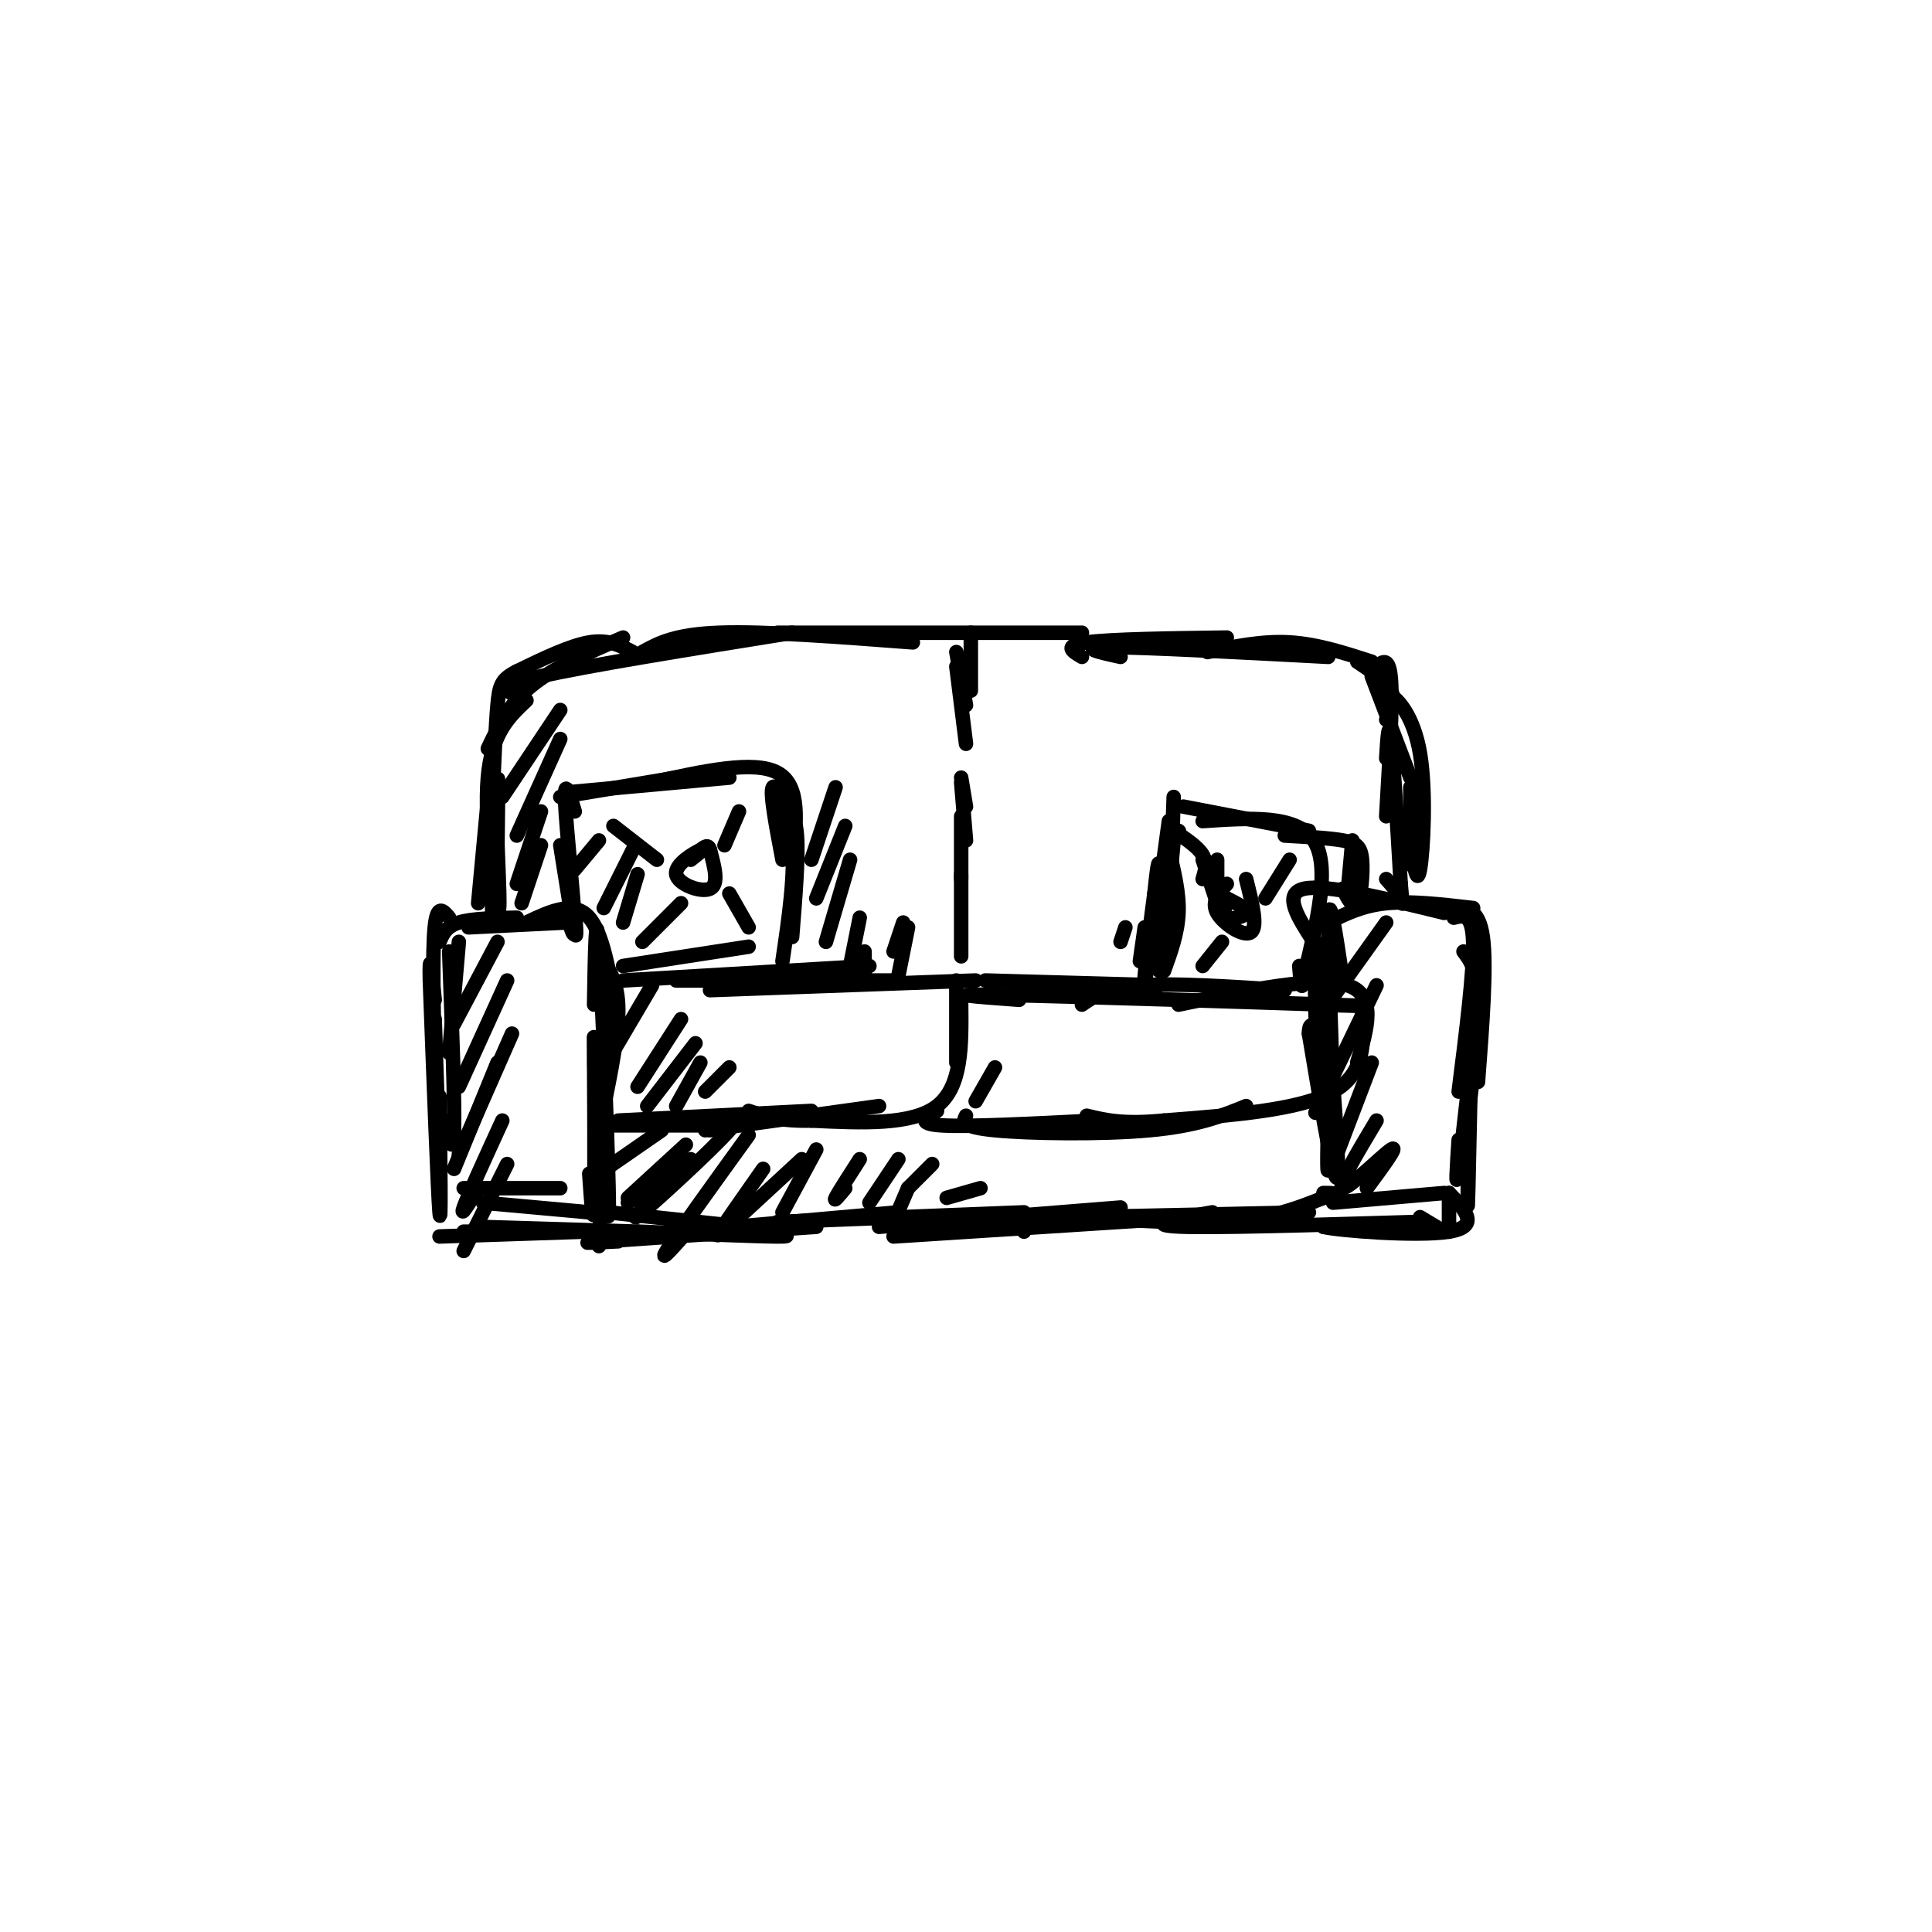 <svg viewBox='0 0 400 400' version='1.1' xmlns='http://www.w3.org/2000/svg' xmlns:xlink='http://www.w3.org/1999/xlink'><g fill='none' stroke='#000000' stroke-width='3' stroke-linecap='round' stroke-linejoin='round'><path d='M95,195c0.000,0.000 -2.000,23.000 -2,23'/><path d='M93,197c0.583,15.583 1.167,31.167 1,37c-0.167,5.833 -1.083,1.917 -2,-2'/><path d='M90,211c0.000,0.000 1.000,30.000 1,30'/><path d='M91,227c0.167,14.000 0.333,28.000 0,24c-0.333,-4.000 -1.167,-26.000 -2,-48'/><path d='M89,203c-0.167,-7.333 0.417,-1.667 1,4'/><path d='M90,220c-0.250,-11.500 -0.500,-23.000 0,-28c0.500,-5.000 1.750,-3.500 3,-2'/><path d='M91,195c0.667,-1.583 1.333,-3.167 4,-4c2.667,-0.833 7.333,-0.917 12,-1'/><path d='M97,192c0.000,0.000 20.000,-1.000 20,-1'/><path d='M109,191c4.917,-2.333 9.833,-4.667 13,-1c3.167,3.667 4.583,13.333 6,23'/><path d='M125,199c1.583,2.583 3.167,5.167 3,11c-0.167,5.833 -2.083,14.917 -4,24'/><path d='M123,221c-0.022,-4.844 -0.044,-9.689 0,-3c0.044,6.689 0.156,24.911 0,31c-0.156,6.089 -0.578,0.044 -1,-6'/><path d='M123,208c0.178,-10.689 0.356,-21.378 1,-12c0.644,9.378 1.756,38.822 2,50c0.244,11.178 -0.378,4.089 -1,-3'/><path d='M126,213c0.000,0.000 -2.000,45.000 -2,45'/><path d='M96,255c0.000,0.000 18.000,0.000 18,0'/><path d='M91,256c0.000,0.000 30.000,-1.000 30,-1'/><path d='M103,195c0.000,0.000 -9.000,17.000 -9,17'/><path d='M105,203c0.000,0.000 -10.000,22.000 -10,22'/><path d='M106,214c0.000,0.000 -11.000,25.000 -11,25'/><path d='M104,232c-3.583,7.833 -7.167,15.667 -8,18c-0.833,2.333 1.083,-0.833 3,-4'/><path d='M105,241c0.000,0.000 -9.000,18.000 -9,18'/><path d='M103,220c0.000,0.000 -9.000,22.000 -9,22'/><path d='M129,200c0.000,0.000 26.000,-4.000 26,-4'/><path d='M129,203c0.000,0.000 51.000,-3.000 51,-3'/><path d='M140,203c0.000,0.000 45.000,0.000 45,0'/><path d='M147,205c0.000,0.000 55.000,-2.000 55,-2'/><path d='M125,233c0.000,0.000 26.000,0.000 26,0'/><path d='M128,232c0.000,0.000 40.000,-2.000 40,-2'/><path d='M146,234c0.000,0.000 36.000,-5.000 36,-5'/><path d='M198,203c0.000,0.000 0.000,17.000 0,17'/><path d='M199,208c0.083,8.500 0.167,17.000 -5,21c-5.167,4.000 -15.583,3.500 -26,3'/><path d='M168,232c-6.500,0.167 -9.750,-0.917 -13,-2'/><path d='M204,203c0.000,0.000 36.000,1.000 36,1'/><path d='M211,207c-8.778,-0.644 -17.556,-1.289 -3,-1c14.556,0.289 52.444,1.511 67,2c14.556,0.489 5.778,0.244 -3,0'/><path d='M194,230c-2.250,1.333 -4.500,2.667 1,3c5.500,0.333 18.750,-0.333 32,-1'/><path d='M200,231c-0.578,1.156 -1.156,2.311 6,3c7.156,0.689 22.044,0.911 32,0c9.956,-0.911 14.978,-2.956 20,-5'/><path d='M224,208c2.500,-1.750 5.000,-3.500 12,-4c7.000,-0.500 18.500,0.250 30,1'/><path d='M244,208c14.417,-3.000 28.833,-6.000 35,-4c6.167,2.000 4.083,9.000 2,16'/><path d='M282,209c0.417,6.583 0.833,13.167 -6,17c-6.833,3.833 -20.917,4.917 -35,6'/><path d='M241,232c-8.500,0.833 -12.250,-0.083 -16,-1'/><path d='M278,203c-1.444,-9.800 -2.889,-19.600 -3,-12c-0.111,7.600 1.111,32.600 1,41c-0.111,8.400 -1.556,0.200 -3,-8'/><path d='M273,224c-0.774,-10.643 -1.208,-33.250 0,-28c1.208,5.250 4.060,38.357 4,46c-0.060,7.643 -3.030,-10.179 -6,-28'/><path d='M271,214c-0.024,-4.155 2.917,-0.542 4,7c1.083,7.542 0.310,19.012 0,21c-0.310,1.988 -0.155,-5.506 0,-13'/><path d='M272,195c-3.250,-5.000 -6.500,-10.000 -2,-11c4.500,-1.000 16.750,2.000 29,5'/><path d='M275,191c3.500,-1.750 7.000,-3.500 12,-4c5.000,-0.500 11.500,0.250 18,1'/><path d='M301,190c1.917,-0.500 3.833,-1.000 4,5c0.167,6.000 -1.417,18.500 -3,31'/><path d='M305,202c0.111,-6.711 0.222,-13.422 0,-3c-0.222,10.422 -0.778,37.978 -1,47c-0.222,9.022 -0.111,-0.489 0,-10'/><path d='M303,220c1.178,-5.778 2.356,-11.556 2,-6c-0.356,5.556 -2.244,22.444 -3,28c-0.756,5.556 -0.378,-0.222 0,-6'/><path d='M303,197c1.500,2.000 3.000,4.000 3,11c0.000,7.000 -1.500,19.000 -3,31'/><path d='M276,249c0.000,0.000 23.000,-2.000 23,-2'/><path d='M287,191c0.000,0.000 -15.000,21.000 -15,21'/><path d='M285,204c-5.167,10.750 -10.333,21.500 -12,25c-1.667,3.500 0.167,-0.250 2,-4'/><path d='M284,220c0.000,0.000 -8.000,21.000 -8,21'/><path d='M285,232c-4.178,6.978 -8.356,13.956 -7,14c1.356,0.044 8.244,-6.844 10,-8c1.756,-1.156 -1.622,3.422 -5,8'/><path d='M126,251c0.000,0.000 28.000,3.000 28,3'/><path d='M128,257c-4.917,0.250 -9.833,0.500 -3,0c6.833,-0.500 25.417,-1.750 44,-3'/><path d='M133,256c-5.917,0.417 -11.833,0.833 -3,0c8.833,-0.833 32.417,-2.917 56,-5'/><path d='M161,253c0.000,0.000 51.000,-2.000 51,-2'/><path d='M182,254c0.000,0.000 50.000,-4.000 50,-4'/><path d='M212,255c-0.222,-1.489 -0.444,-2.978 7,-3c7.444,-0.022 22.556,1.422 33,1c10.444,-0.422 16.222,-2.711 22,-5'/><path d='M274,248c3.667,-1.000 1.833,-1.000 0,-1'/><path d='M137,234c0.000,0.000 -13.000,9.000 -13,9'/><path d='M147,234c3.778,-2.000 7.556,-4.000 4,0c-3.556,4.000 -14.444,14.000 -18,17c-3.556,3.000 0.222,-1.000 4,-5'/><path d='M155,235c-7.583,10.500 -15.167,21.000 -17,24c-1.833,3.000 2.083,-1.500 6,-6'/><path d='M158,242c-3.917,5.583 -7.833,11.167 -9,13c-1.167,1.833 0.417,-0.083 2,-2'/><path d='M143,240c0.000,0.000 -13.000,9.000 -13,9'/><path d='M142,237c0.000,0.000 -12.000,11.000 -12,11'/><path d='M166,240c0.000,0.000 -13.000,12.000 -13,12'/><path d='M169,238c0.000,0.000 -7.000,13.000 -7,13'/><path d='M178,240c-2.250,3.500 -4.500,7.000 -5,8c-0.500,1.000 0.750,-0.500 2,-2'/><path d='M186,240c0.000,0.000 -6.000,9.000 -6,9'/><path d='M188,246c0.000,0.000 -3.000,7.000 -3,7'/><path d='M119,168c-1.111,-3.689 -2.222,-7.378 -2,-2c0.222,5.378 1.778,19.822 2,25c0.222,5.178 -0.889,1.089 -2,-3'/><path d='M116,175c1.250,7.917 2.500,15.833 3,18c0.500,2.167 0.250,-1.417 0,-5'/><path d='M116,165c0.000,0.000 24.000,-4.000 24,-4'/><path d='M118,164c0.000,0.000 33.000,-3.000 33,-3'/><path d='M135,162c10.583,-2.333 21.167,-4.667 26,-2c4.833,2.667 3.917,10.333 3,18'/><path d='M162,167c1.333,0.750 2.667,1.500 3,6c0.333,4.500 -0.333,12.750 -1,21'/><path d='M162,178c-1.333,-7.000 -2.667,-14.000 -2,-15c0.667,-1.000 3.333,4.000 4,11c0.667,7.000 -0.667,16.000 -2,25'/><path d='M243,165c-0.417,12.417 -0.833,24.833 -1,29c-0.167,4.167 -0.083,0.083 0,-4'/><path d='M242,176c1.083,4.417 2.167,8.833 2,13c-0.167,4.167 -1.583,8.083 -3,12'/><path d='M245,167c0.000,0.000 26.000,5.000 26,5'/><path d='M249,170c9.750,-0.667 19.500,-1.333 23,4c3.500,5.333 0.750,16.667 -2,28'/><path d='M270,202c-0.500,4.333 -0.750,1.167 -1,-2'/><path d='M136,178c0.000,0.000 -9.000,-7.000 -9,-7'/><path d='M150,175c0.000,0.000 3.000,-7.000 3,-7'/><path d='M141,187c0.000,0.000 -8.000,8.000 -8,8'/><path d='M151,185c0.000,0.000 4.000,7.000 4,7'/><path d='M252,188c0.000,0.000 0.000,-10.000 0,-10'/><path d='M262,186c0.000,0.000 5.000,-8.000 5,-8'/><path d='M253,195c0.000,0.000 -4.000,5.000 -4,5'/><path d='M102,158c-0.111,16.778 -0.222,33.556 0,32c0.222,-1.556 0.778,-21.444 1,-27c0.222,-5.556 0.111,3.222 0,12'/><path d='M103,175c0.214,6.214 0.750,15.750 0,13c-0.750,-2.750 -2.786,-17.786 -2,-27c0.786,-9.214 4.393,-12.607 8,-16'/><path d='M101,155c2.167,-4.583 4.333,-9.167 9,-13c4.667,-3.833 11.833,-6.917 19,-10'/><path d='M107,144c-2.250,-0.917 -4.500,-1.833 5,-4c9.500,-2.167 30.750,-5.583 52,-9'/><path d='M133,135c3.333,-1.833 6.667,-3.667 16,-4c9.333,-0.333 24.667,0.833 40,2'/><path d='M161,131c0.000,0.000 63.000,0.000 63,0'/><path d='M224,136c-2.000,-1.167 -4.000,-2.333 1,-3c5.000,-0.667 17.000,-0.833 29,-1'/><path d='M232,136c-4.583,-1.000 -9.167,-2.000 -2,-2c7.167,0.000 26.083,1.000 45,2'/><path d='M250,135c5.667,-1.167 11.333,-2.333 17,-2c5.667,0.333 11.333,2.167 17,4'/><path d='M281,137c3.000,2.000 6.000,4.000 7,6c1.000,2.000 0.000,4.000 -1,6'/><path d='M285,138c1.333,-1.083 2.667,-2.167 3,3c0.333,5.167 -0.333,16.583 -1,28'/><path d='M287,157c0.250,-4.167 0.500,-8.333 1,-4c0.500,4.333 1.250,17.167 2,30'/><path d='M290,183c0.444,5.511 0.556,4.289 0,3c-0.556,-1.289 -1.778,-2.644 -3,-4'/><path d='M116,147c0.000,0.000 -12.000,18.000 -12,18'/><path d='M116,153c0.000,0.000 -9.000,20.000 -9,20'/><path d='M112,168c0.000,0.000 -5.000,15.000 -5,15'/><path d='M112,175c0.000,0.000 -4.000,12.000 -4,12'/><path d='M124,174c0.000,0.000 -5.000,6.000 -5,6'/><path d='M131,176c0.000,0.000 -6.000,12.000 -6,12'/><path d='M132,181c0.000,0.000 -3.000,10.000 -3,10'/><path d='M135,204c0.000,0.000 -10.000,17.000 -10,17'/><path d='M141,211c0.000,0.000 -9.000,14.000 -9,14'/><path d='M144,216c0.000,0.000 -10.000,13.000 -10,13'/><path d='M145,220c0.000,0.000 -5.000,9.000 -5,9'/><path d='M206,221c0.000,0.000 -4.000,7.000 -4,7'/><path d='M185,256c0.000,0.000 62.000,-4.000 62,-4'/><path d='M224,252c0.000,0.000 47.000,-1.000 47,-1'/><path d='M251,251c-7.756,1.400 -15.511,2.800 -5,3c10.511,0.200 39.289,-0.800 47,-1c7.711,-0.200 -5.644,0.400 -19,1'/><path d='M274,254c2.822,0.733 19.378,2.067 26,1c6.622,-1.067 3.311,-4.533 0,-8'/><path d='M300,247c0.000,0.000 0.000,4.000 0,8'/><path d='M299,255c0.000,0.000 -5.000,-3.000 -5,-3'/><path d='M201,131c0.000,0.000 0.000,12.000 0,12'/><path d='M198,135c0.000,0.000 2.000,11.000 2,11'/><path d='M198,138c0.000,0.000 2.000,16.000 2,16'/><path d='M199,161c0.000,0.000 1.000,6.000 1,6'/><path d='M199,162c0.000,0.000 1.000,12.000 1,12'/><path d='M199,169c0.000,0.000 0.000,13.000 0,13'/><path d='M199,181c0.000,0.000 0.000,17.000 0,17'/><path d='M173,163c0.000,0.000 -5.000,15.000 -5,15'/><path d='M175,171c0.000,0.000 -6.000,15.000 -6,15'/><path d='M176,178c0.000,0.000 -5.000,17.000 -5,17'/><path d='M178,190c0.000,0.000 -2.000,10.000 -2,10'/><path d='M179,197c0.000,0.000 0.000,6.000 0,6'/><path d='M187,191c0.000,0.000 -2.000,6.000 -2,6'/><path d='M188,192c0.000,0.000 -2.000,10.000 -2,10'/><path d='M233,192c0.000,0.000 -1.000,3.000 -1,3'/><path d='M237,192c0.000,0.000 -1.000,7.000 -1,7'/><path d='M131,135c-2.500,-1.333 -5.000,-2.667 -9,-2c-4.000,0.667 -9.500,3.333 -15,6'/><path d='M107,139c-3.178,1.644 -3.622,2.756 -4,7c-0.378,4.244 -0.689,11.622 -1,19'/><path d='M102,155c0.000,0.000 -3.000,32.000 -3,32'/><path d='M284,140c0.000,0.000 8.000,21.000 8,21'/><path d='M288,147c-0.667,-1.875 -1.333,-3.750 0,-3c1.333,0.750 4.667,4.125 6,12c1.333,7.875 0.667,20.250 0,24c-0.667,3.750 -1.333,-1.125 -2,-6'/><path d='M292,163c0.000,0.000 0.000,16.000 0,16'/><path d='M266,173c4.607,0.256 9.214,0.512 12,1c2.786,0.488 3.750,1.208 4,4c0.250,2.792 -0.214,7.655 -1,9c-0.786,1.345 -1.893,-0.827 -3,-3'/><path d='M280,174c0.000,0.000 -1.000,11.000 -1,11'/><path d='M242,170c0.000,0.000 -3.000,22.000 -3,22'/><path d='M243,174c-1.289,13.711 -2.578,27.422 -3,27c-0.422,-0.422 0.022,-14.978 0,-20c-0.022,-5.022 -0.511,-0.511 -1,4'/><path d='M239,185c-0.644,4.578 -1.756,14.022 -2,17c-0.244,2.978 0.378,-0.511 1,-4'/><path d='M244,172c0.000,0.000 0.100,0.100 0.1,0.1'/><path d='M243,172c2.500,1.667 5.000,3.333 6,5c1.000,1.667 0.500,3.333 0,5'/><path d='M249,178c0.000,0.000 3.000,9.000 3,9'/><path d='M254,187c-0.533,1.311 -1.067,2.622 0,3c1.067,0.378 3.733,-0.178 4,-1c0.267,-0.822 -1.867,-1.911 -4,-3'/><path d='M143,178c1.619,-1.274 3.238,-2.548 2,-2c-1.238,0.548 -5.333,2.917 -5,5c0.333,2.083 5.095,3.881 7,3c1.905,-0.881 0.952,-4.440 0,-8'/><path d='M147,176c-0.333,-1.333 -1.167,-0.667 -2,0'/><path d='M254,183c-1.644,1.844 -3.289,3.689 -2,6c1.289,2.311 5.511,5.089 7,4c1.489,-1.089 0.244,-6.044 -1,-11'/><path d='M151,221c0.000,0.000 -5.000,5.000 -5,5'/><path d='M193,241c0.000,0.000 -5.000,5.000 -5,5'/><path d='M203,246c0.000,0.000 -7.000,2.000 -7,2'/><path d='M99,254c0.000,0.000 33.000,1.000 33,1'/><path d='M132,255c11.756,0.422 24.644,0.978 29,1c4.356,0.022 0.178,-0.489 -4,-1'/><path d='M96,246c0.000,0.000 20.000,0.000 20,0'/><path d='M100,249c0.000,0.000 22.000,2.000 22,2'/><path d='M301,188c2.583,0.000 5.167,0.000 6,6c0.833,6.000 -0.083,18.000 -1,30'/></g>
</svg>